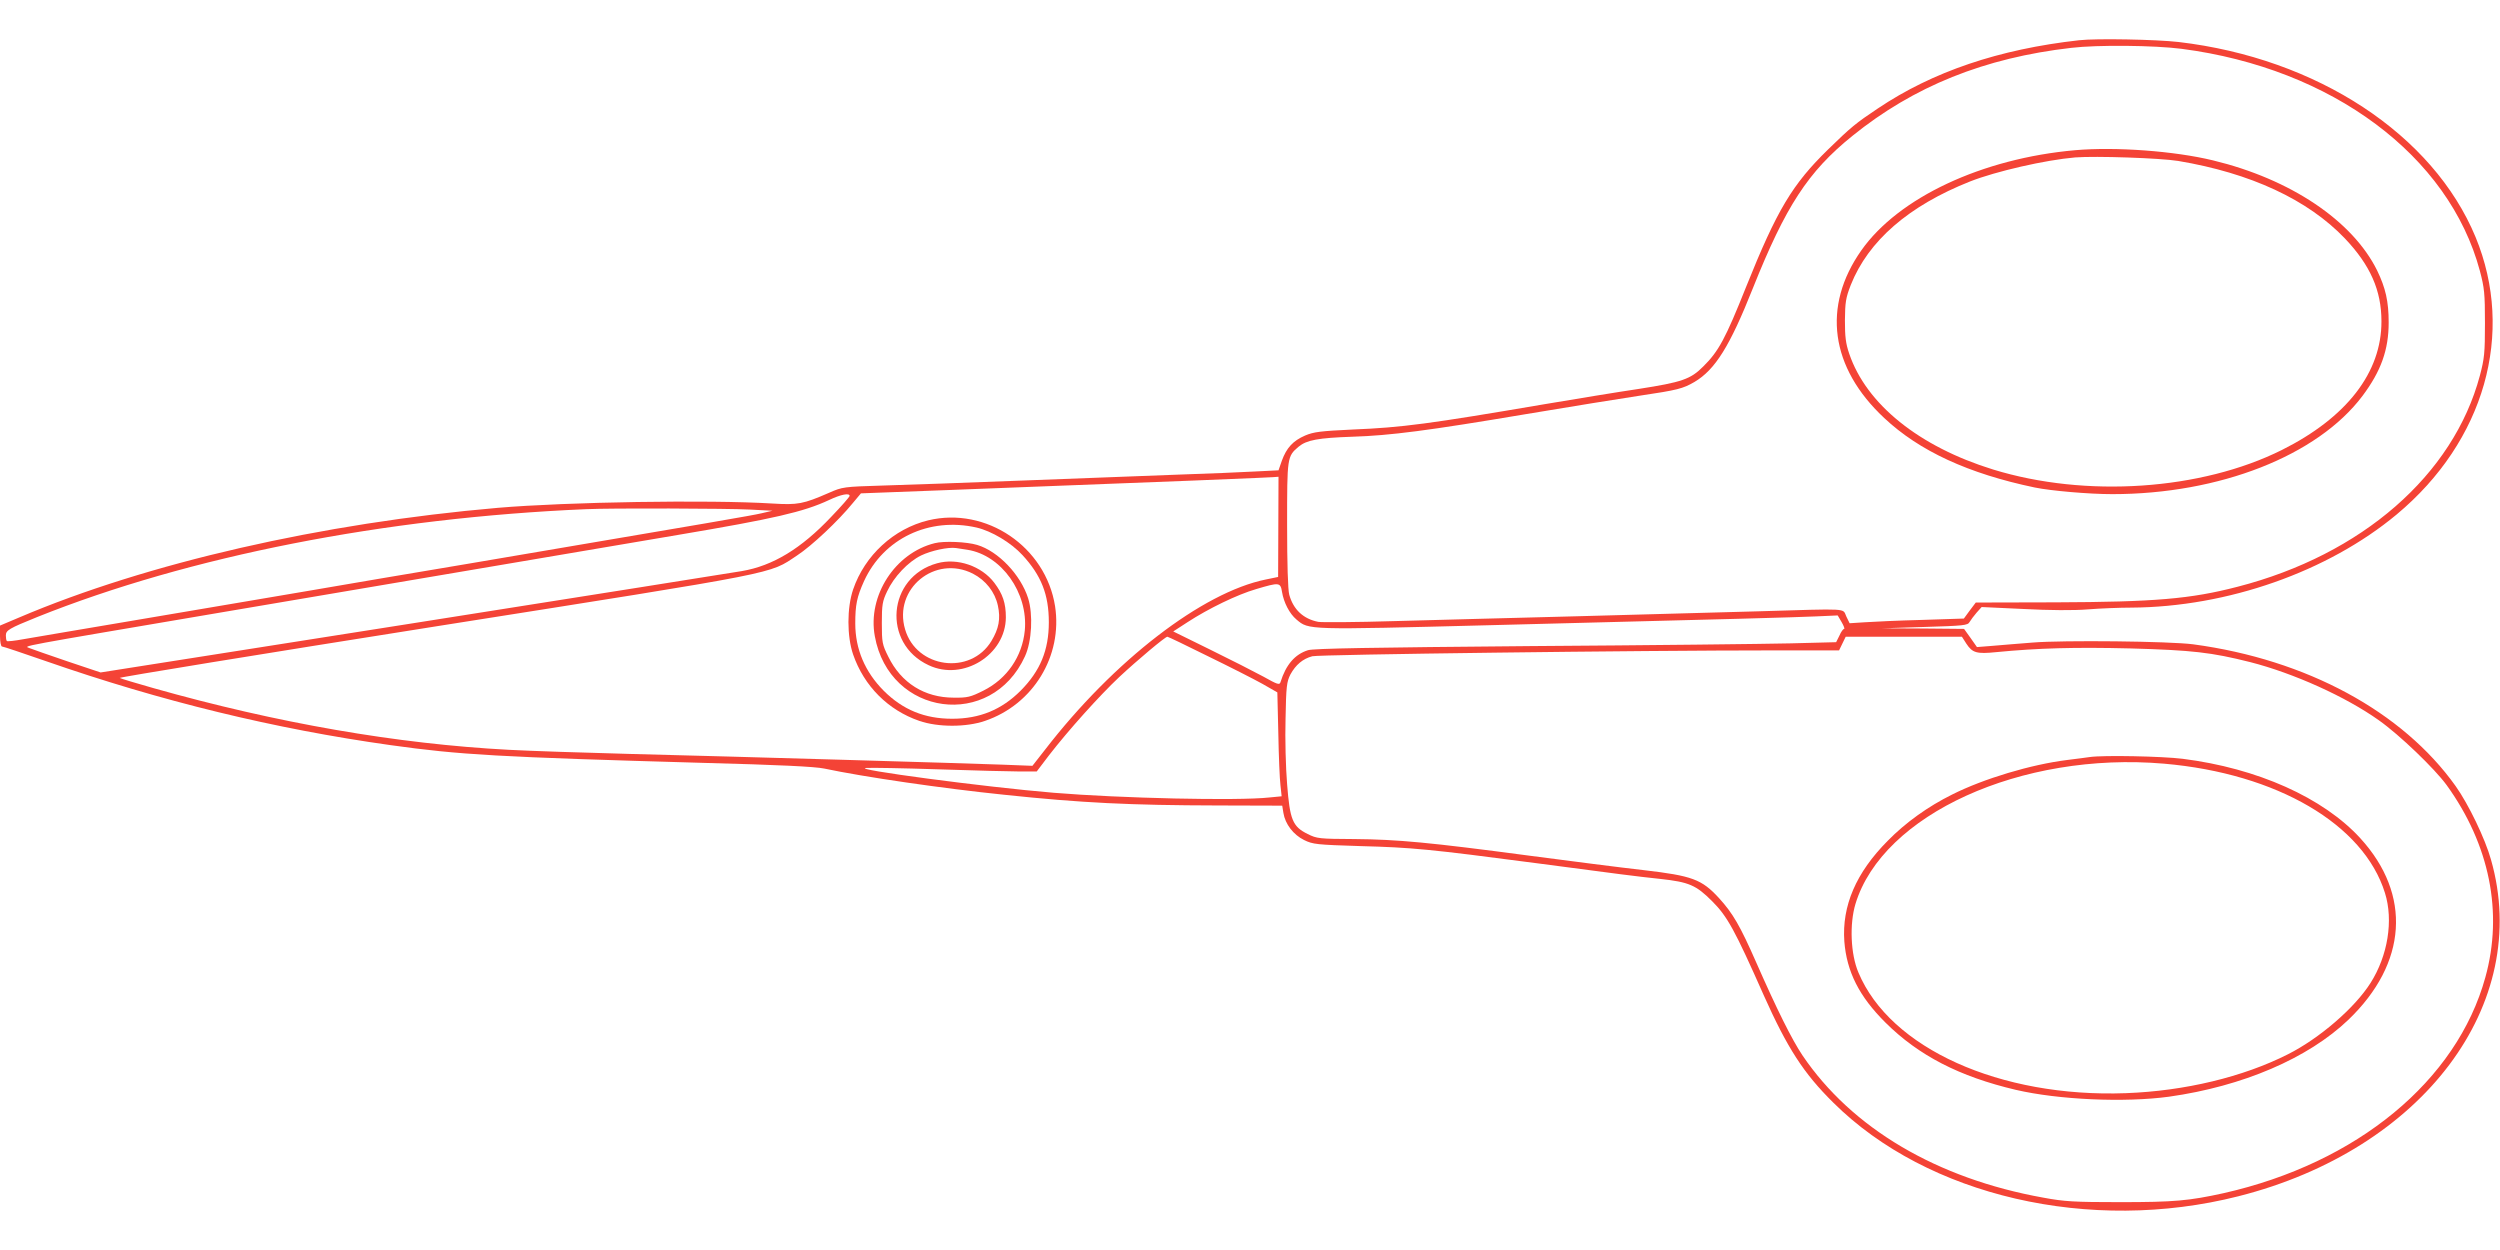 <?xml version="1.0" standalone="no"?>
<!DOCTYPE svg PUBLIC "-//W3C//DTD SVG 20010904//EN"
 "http://www.w3.org/TR/2001/REC-SVG-20010904/DTD/svg10.dtd">
<svg version="1.0" xmlns="http://www.w3.org/2000/svg"
 width="1280pt" height="640pt" viewBox="0 0 1280 640"
 preserveAspectRatio="xMidYMid meet">
<g transform="translate(0,640) scale(0.1,-0.1)"
fill="#f44336" stroke="none">
<path d="M10645 6194 c-411 -46 -750 -161 -1030 -349 -114 -76 -139 -97 -254
-209 -184 -179 -263 -311 -421 -705 -106 -266 -141 -330 -219 -407 -65 -66
-111 -81 -329 -115 -108 -16 -327 -52 -487 -79 -586 -100 -728 -119 -976 -129
-168 -8 -202 -12 -247 -31 -62 -27 -95 -63 -119 -129 l-17 -49 -120 -6 c-67
-4 -242 -11 -391 -16 -148 -6 -504 -19 -790 -30 -286 -11 -612 -23 -725 -26
-200 -6 -207 -7 -275 -37 -133 -58 -160 -63 -291 -55 -326 20 -1050 8 -1404
-22 -902 -78 -1796 -282 -2453 -562 l-97 -41 0 -54 c0 -29 5 -53 10 -53 6 0
107 -34 225 -75 588 -205 1172 -347 1764 -430 357 -50 549 -61 1605 -91 382
-10 569 -19 616 -29 202 -43 608 -102 920 -134 397 -42 647 -54 1095 -55 l330
-1 6 -37 c9 -57 51 -112 106 -139 45 -22 63 -24 288 -31 263 -7 350 -15 905
-88 431 -57 499 -66 630 -80 148 -16 184 -32 266 -114 78 -78 116 -147 264
-481 121 -271 205 -401 356 -550 483 -480 1316 -672 2074 -480 946 239 1505
984 1294 1723 -30 108 -115 284 -181 377 -272 382 -764 648 -1343 726 -120 16
-667 22 -824 9 -72 -6 -166 -13 -208 -17 l-76 -6 -33 47 -33 46 -210 2 -211 1
219 7 c199 6 221 8 230 25 6 10 22 32 36 48 l26 29 214 -10 c134 -7 258 -8
330 -2 63 5 164 9 223 9 492 3 1006 184 1358 477 450 375 607 928 404 1420
-218 526 -812 916 -1521 999 -114 13 -420 19 -509 9z m525 -44 c770 -100 1369
-547 1527 -1137 23 -87 26 -116 26 -268 0 -152 -3 -181 -26 -268 -136 -509
-604 -917 -1240 -1081 -242 -63 -426 -78 -932 -80 l-409 -1 -31 -41 -30 -41
-215 -7 c-118 -3 -250 -9 -292 -12 l-78 -5 -17 35 c-20 43 23 40 -453 26 -179
-5 -590 -16 -915 -25 -324 -8 -750 -20 -945 -25 -196 -6 -371 -7 -390 -4 -77
15 -128 63 -149 139 -7 25 -11 159 -11 358 0 347 0 350 59 400 41 34 100 45
276 51 193 6 385 31 890 116 226 38 487 80 580 94 195 29 221 36 280 70 107
63 182 184 300 481 167 418 282 596 509 779 314 254 676 400 1121 451 134 16
426 13 565 -5z m-4625 -2447 l-1 -257 -63 -13 c-325 -66 -779 -416 -1130 -871
l-65 -83 -155 6 c-191 7 -1347 41 -1911 55 -228 6 -505 15 -615 21 -571 30
-1188 137 -1820 316 -88 25 -165 48 -172 52 -7 3 722 122 1619 264 1791 283
1702 266 1849 363 75 49 211 177 286 269 l41 49 448 17 c1098 42 1688 65 1690
68 0 0 0 -115 -1 -256z m-2195 158 c0 -5 -43 -54 -95 -108 -153 -162 -298
-250 -457 -277 -46 -8 -803 -128 -1683 -267 l-1600 -252 -170 57 c-93 32 -181
62 -195 68 -27 12 -85 1 980 182 1138 193 1807 307 2340 397 492 83 645 118
775 179 61 29 105 37 105 21z m-510 -70 l115 -6 -56 -13 c-52 -12 -215 -40
-1494 -257 -275 -46 -646 -109 -825 -140 -179 -30 -563 -96 -855 -145 -292
-49 -565 -96 -607 -103 -43 -8 -80 -12 -83 -9 -3 3 -5 16 -5 28 0 27 15 36
161 95 777 311 1778 508 2809 552 129 6 727 4 840 -2z m2724 -422 c9 -54 38
-111 74 -141 64 -54 51 -53 991 -29 1308 33 1546 40 1668 45 l112 5 20 -34
c11 -19 17 -35 13 -35 -5 0 -16 -15 -24 -34 l-17 -34 -233 -6 c-128 -3 -728
-10 -1333 -14 -805 -7 -1110 -12 -1138 -21 -67 -21 -113 -74 -141 -164 -5 -15
-15 -12 -88 29 -46 25 -168 87 -272 138 l-189 93 74 48 c106 69 254 141 351
169 118 35 124 35 132 -15z m-381 -328 c111 -54 237 -118 280 -142 l77 -44 5
-210 c2 -115 7 -235 11 -266 l6 -56 -62 -6 c-164 -18 -766 -4 -1105 24 -351
29 -1042 121 -960 127 22 2 189 -1 370 -7 182 -6 369 -11 416 -11 l87 0 63 83
c100 129 257 304 360 401 91 85 235 206 246 206 3 0 96 -44 206 -99z m3885 63
c31 -47 53 -53 152 -43 217 21 403 26 690 19 315 -9 412 -20 611 -70 223 -57
489 -177 659 -298 105 -74 285 -247 347 -332 220 -305 290 -652 198 -984 -146
-530 -657 -951 -1340 -1105 -177 -39 -253 -46 -530 -46 -235 0 -286 3 -393 23
-546 98 -981 356 -1233 728 -55 82 -131 235 -237 476 -83 189 -120 252 -190
329 -89 97 -137 115 -387 144 -116 13 -379 47 -585 74 -512 68 -673 83 -895
85 -181 1 -192 2 -240 26 -77 38 -91 73 -105 255 -7 83 -11 233 -8 335 3 167
6 189 25 227 27 49 63 80 112 93 34 9 1664 30 2372 30 l325 0 17 35 17 35 297
0 298 0 23 -36z"/>
<path d="M10625 5631 c-477 -42 -905 -243 -1095 -513 -202 -287 -159 -600 117
-858 180 -169 431 -285 771 -356 82 -17 278 -34 397 -34 549 0 1051 197 1281
503 95 127 134 236 134 376 0 108 -16 177 -59 266 -126 255 -443 468 -841 564
-198 48 -499 70 -705 52z m527 -55 c371 -62 664 -198 854 -397 130 -137 187
-266 187 -424 1 -262 -178 -493 -510 -659 -413 -206 -1003 -246 -1478 -100
-379 117 -649 334 -737 593 -18 53 -22 87 -22 171 1 92 4 114 30 181 90 226
296 405 611 530 132 52 386 110 538 123 106 8 433 -3 527 -18z"/>
<path d="M4753 3736 c-177 -43 -325 -179 -385 -354 -32 -94 -32 -240 0 -333
56 -162 179 -285 339 -340 96 -33 240 -33 336 0 247 84 398 332 359 587 -48
305 -353 511 -649 440z m247 -37 c77 -18 176 -77 235 -141 96 -104 135 -202
135 -344 0 -143 -44 -249 -144 -350 -98 -98 -210 -144 -351 -144 -141 0 -253
46 -351 144 -95 96 -145 212 -145 344 0 95 8 135 45 217 100 218 333 329 576
274z"/>
<path d="M4786 3619 c-203 -50 -345 -269 -307 -476 74 -411 597 -481 769 -103
35 76 42 214 16 297 -38 120 -153 241 -261 273 -53 16 -170 21 -217 9z m168
-34 c174 -28 311 -221 293 -413 -13 -134 -92 -248 -212 -308 -66 -33 -82 -37
-152 -36 -149 0 -269 75 -335 210 -31 62 -33 73 -33 172 0 93 3 112 27 162 35
75 107 151 174 184 52 25 139 44 179 38 11 -2 38 -6 59 -9z"/>
<path d="M4798 3516 c-255 -70 -283 -411 -43 -522 176 -83 394 53 395 245 0
73 -16 120 -59 177 -65 86 -190 129 -293 100z m183 -53 c66 -34 113 -94 128
-163 15 -68 5 -119 -33 -182 -107 -177 -384 -140 -442 60 -61 207 153 383 347
285z"/>
<path d="M10700 2524 c-14 -2 -65 -9 -115 -15 -186 -23 -429 -96 -590 -177
-123 -61 -238 -143 -330 -237 -162 -163 -235 -333 -222 -515 12 -155 76 -282
211 -416 169 -168 378 -276 667 -344 219 -51 557 -66 785 -35 376 53 711 196
918 394 301 289 325 640 61 929 -190 208 -528 359 -910 407 -106 13 -405 19
-475 9z m380 -34 c577 -50 1022 -310 1131 -662 44 -140 15 -321 -74 -461 -81
-128 -262 -284 -423 -365 -229 -116 -528 -188 -829 -199 -645 -24 -1208 230
-1370 618 -40 94 -46 248 -15 351 139 458 849 781 1580 718z"/>
</g>
</svg>
